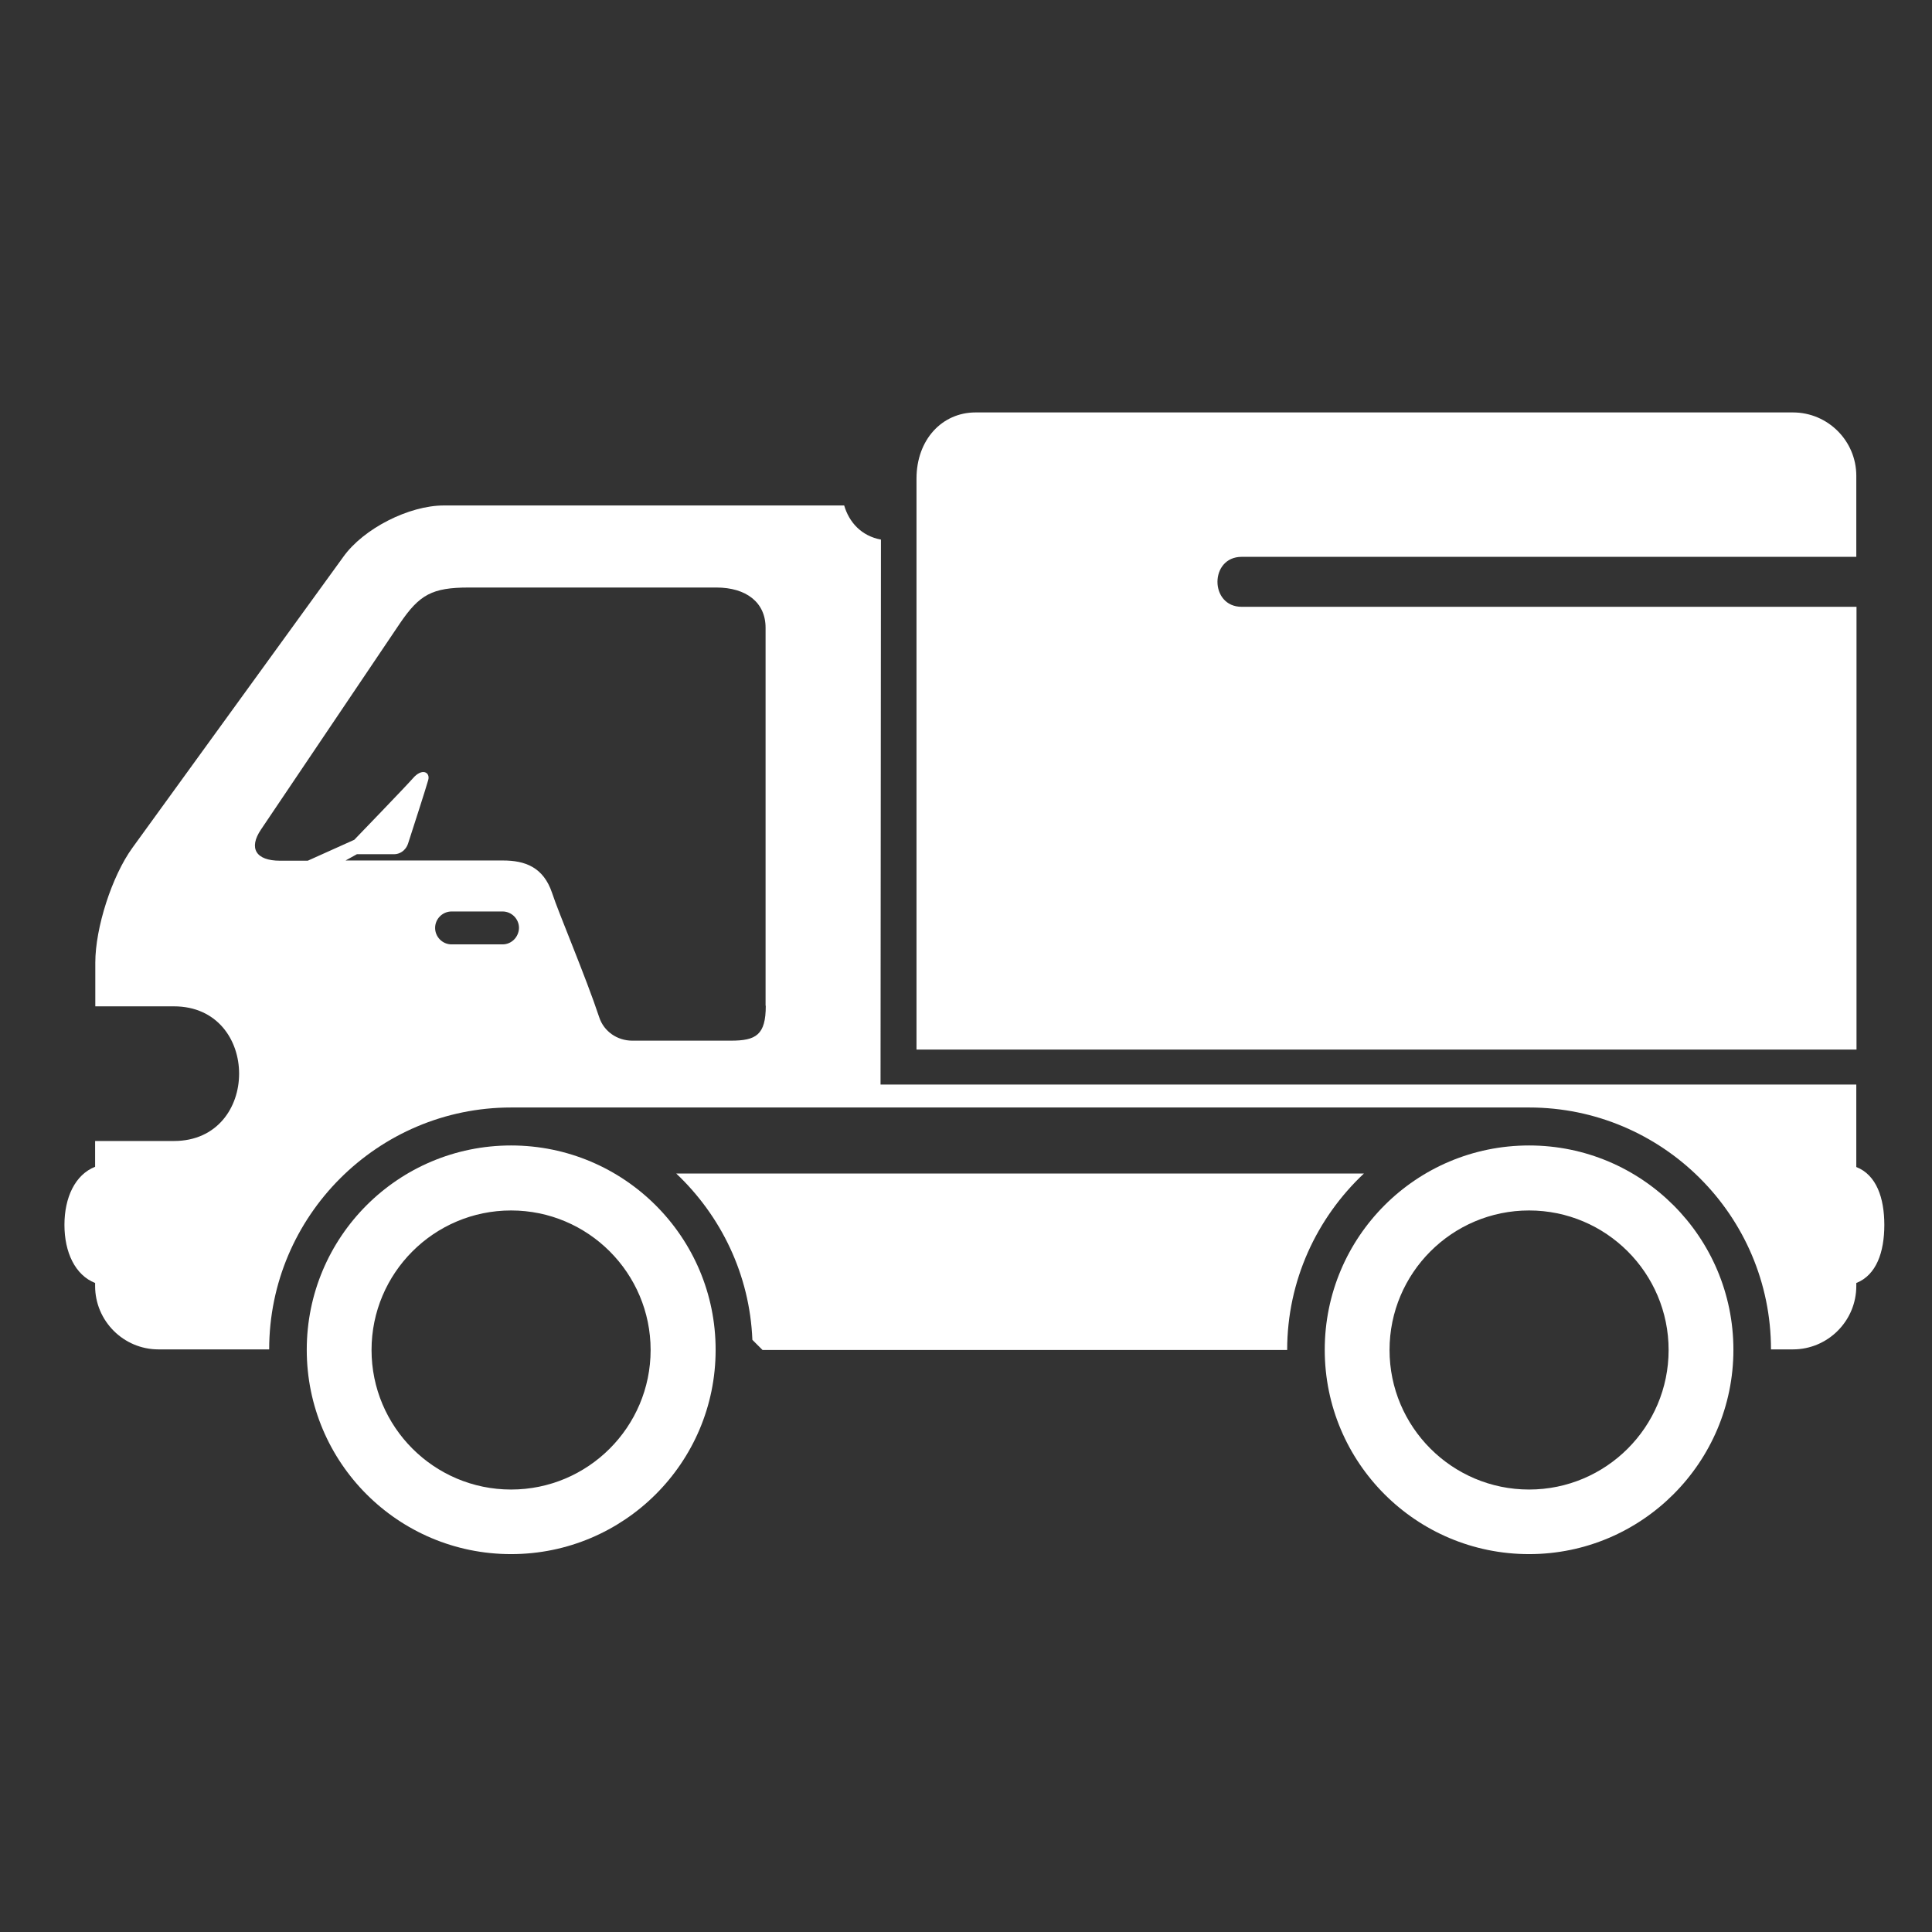 <?xml version="1.0" encoding="utf-8"?>
<!-- Generator: Adobe Illustrator 16.0.0, SVG Export Plug-In . SVG Version: 6.00 Build 0)  -->
<!DOCTYPE svg PUBLIC "-//W3C//DTD SVG 1.1//EN" "http://www.w3.org/Graphics/SVG/1.1/DTD/svg11.dtd">
<svg version="1.1" id="图层_1" xmlns="http://www.w3.org/2000/svg" xmlns:xlink="http://www.w3.org/1999/xlink" x="0px" y="0px"
	 width="200px" height="200px" viewBox="0 0 200 200" enable-background="new 0 0 200 200" xml:space="preserve">
<rect x="0" y="0" width="200" height="200" fill="#333333" stroke="none"/>
<path fill="#FFFFFF" d="M52.907,118.578c-11.69,0-21.152,9.462-21.152,21.152s9.462,21.152,21.152,21.152
	c11.691,0,21.174-9.462,21.174-21.131C74.101,128.062,64.598,118.578,52.907,118.578z M52.907,154.196
	c-7.969,0-14.445-6.476-14.445-14.444c0-7.97,6.476-14.445,14.445-14.445c7.969,0,14.445,6.476,14.445,14.445
	C67.352,147.721,60.876,154.196,52.907,154.196z M158.29,118.578c-11.691,0-21.153,9.462-21.153,21.152s9.462,21.152,21.153,21.152
	c11.69,0,21.152-9.504,21.152-21.152C179.442,128.062,169.98,118.578,158.29,118.578z M158.29,154.196
	c-7.969,0-14.445-6.476-14.445-14.444c0-7.97,6.477-14.445,14.445-14.445c7.968,0,14.444,6.476,14.444,14.445
	C172.734,147.721,166.258,154.196,158.29,154.196z M141.195,121.48H70.001c4.625,4.373,7.612,10.449,7.885,17.22l1.052,1.052h54.31
	C133.247,132.561,136.317,126.063,141.195,121.48z M192.184,62.817h-63.646c-3.342,0-3.342-5.173,0-5.173h63.626v-8.389
	c0-3.616-2.944-6.56-6.561-6.56h-84.609c-3.469,0-6.118,2.817-6.118,6.854v59.104h97.309V62.817L192.184,62.817z"/>
<path fill="#FFFFFF" d="M192.163,120.808v-8.537H91.153l0.042-56.413c-2.04-0.378-3.301-1.808-3.806-3.532H45.947
	c-3.616,0-8.326,2.397-10.408,5.319l-21.825,30.11c-2.124,2.922-3.848,8.284-3.848,11.9v4.521h8.137c9,0,9,13.94,0,13.94H9.846v2.67
	c-2.082,0.819-3.175,3.196-3.175,6.014s1.094,5.193,3.175,6.014v0.314c0,3.617,2.943,6.561,6.56,6.561h11.459
	c0-13.814,11.249-25.042,25.042-25.042H158.29c13.793,0,25.042,11.207,25.042,25.042h2.271c3.616,0,6.561-2.943,6.561-6.561v-0.314
	c2.081-0.82,2.901-3.196,2.901-6.014C195.064,124.003,194.244,121.627,192.163,120.808z M52.023,97.762h-5.277
	c-0.947,0-1.703-0.778-1.703-1.703c0-0.946,0.777-1.703,1.703-1.703h5.277c0.947,0,1.703,0.778,1.703,1.703
	C53.706,96.984,52.97,97.762,52.023,97.762z M75.657,107.729H65.459c-1.556,0-2.944-0.946-3.427-2.419
	c-1.409-4.247-4.226-10.849-4.878-12.868c-0.904-2.691-2.817-3.364-5.088-3.364H35.771l1.177-0.651h3.869
	c0.483,0,1.156-0.294,1.43-1.115c0.631-1.955,1.809-5.593,2.082-6.56c0.231-0.799-0.63-1.304-1.598-0.168
	c-0.715,0.82-6.056,6.351-6.056,6.351L31.86,89.1h-2.881c-2.481,0-3.28-1.283-1.955-3.238c4.142-6.14,12.868-19.092,14.381-21.341
	c2.019-2.965,3.323-3.701,7.128-3.701h25.631c3.049,0,5.088,1.515,5.088,4.164v39.129h0.021
	C79.274,107.14,78.265,107.729,75.657,107.729z"/>
</svg>
